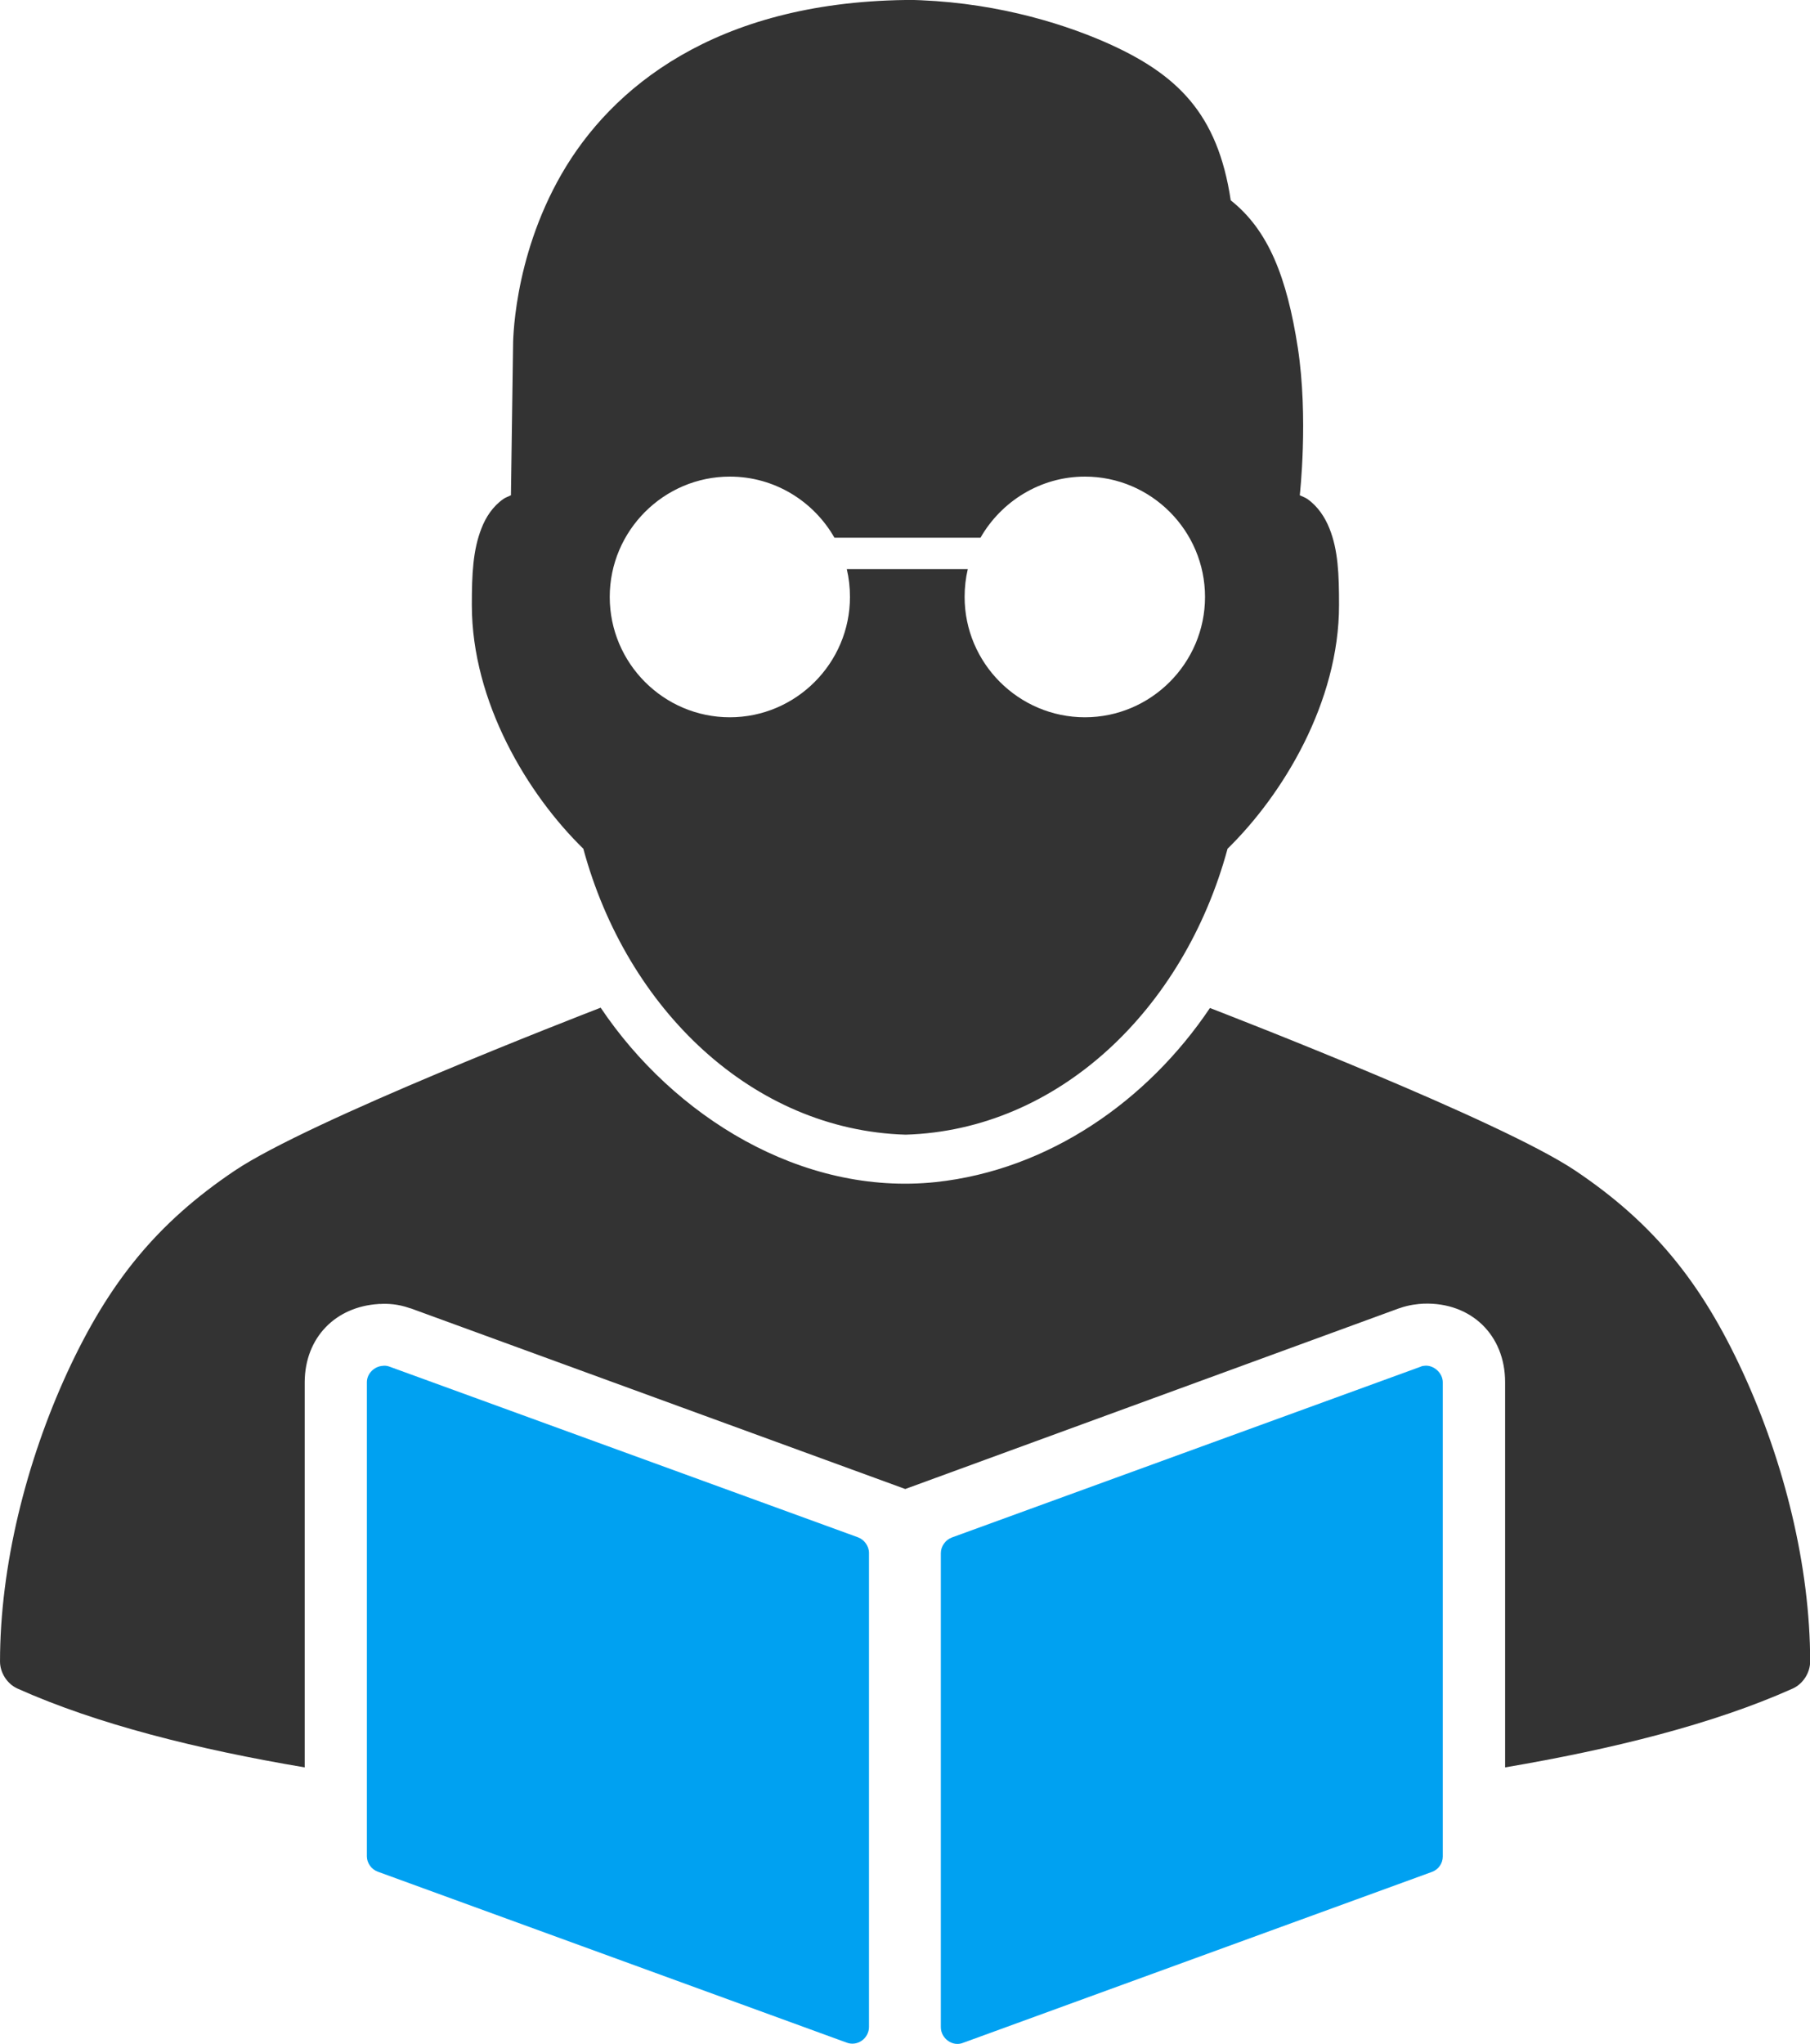 <?xml version="1.0" encoding="UTF-8"?>
<!DOCTYPE svg PUBLIC "-//W3C//DTD SVG 1.1//EN" "http://www.w3.org/Graphics/SVG/1.1/DTD/svg11.dtd">
<!-- Creator: CorelDRAW -->
<svg xmlns="http://www.w3.org/2000/svg" xml:space="preserve" width="25.445mm" height="28.72mm" version="1.1" style="shape-rendering:geometricPrecision; text-rendering:geometricPrecision; image-rendering:optimizeQuality; fill-rule:evenodd; clip-rule:evenodd"
viewBox="0 0 102.77 116"
 xmlns:xlink="http://www.w3.org/1999/xlink"
 xmlns:xodm="http://www.corel.com/coreldraw/odm/2003">
 <defs>
  <style type="text/css">
   <![CDATA[
    .fil1 {fill:#00A1F1}
    .fil0 {fill:#333333}
   ]]>
  </style>
 </defs>
 <g id="Capa_x0020_1">
  <path class="fil0" d="M34.11 57.19c-1.26,0.49 -16.54,6.4 -20.78,9.25 -4.42,2.97 -7.14,6.33 -9.5,11.43 -2.35,5.1 -3.83,11.03 -3.83,16.43 0,0.64 0.41,1.28 1,1.54 4.51,2.02 10.24,3.45 16.3,4.47l0 -21.86 0 -0.01 0 -0.01c0.02,-2.52 1.75,-4.27 4.2,-4.42 0.02,-0 0.04,-0.01 0.06,-0.01l0 0.01c0.45,-0.03 1.04,0 1.69,0.23l0.02 0.01 0.03 0 28.1 10.26 28.05 -10.26 0.01 0c0.56,-0.2 1.04,-0.24 1.37,-0.26l0.01 -0 0.02 0c2.66,-0.08 4.6,1.77 4.6,4.46l0 21.86c6.07,-1.03 11.81,-2.45 16.32,-4.47 0.59,-0.26 1,-0.9 1,-1.54 0,-5.4 -1.47,-11.31 -3.82,-16.41 -2.35,-5.1 -5.08,-8.47 -9.5,-11.44 -4.22,-2.84 -19.37,-8.7 -20.76,-9.24 -3.55,5.28 -9.16,9.19 -15.56,9.88 -7.62,0.8 -14.89,-3.73 -19.03,-9.89l0 -0zm7.33 -30.14c2.54,0 4.76,1.4 5.94,3.47l8.29 -0c1.18,-2.06 3.4,-3.47 5.93,-3.47 3.76,-0 6.82,3.07 6.82,6.83 0,3.76 -3.07,6.83 -6.82,6.83 -3.76,0 -6.83,-3.07 -6.83,-6.83 0,-0.54 0.06,-1.07 0.18,-1.58l-6.87 -0c0.12,0.51 0.18,1.04 0.18,1.58 0,3.76 -3.07,6.83 -6.82,6.83 -3.76,0 -6.82,-3.07 -6.82,-6.83 0,-3.76 3.07,-6.83 6.82,-6.83zm9.96 -27.05c-10.84,0.15 -16.7,5 -19.51,9.87 -2.81,4.87 -2.76,9.75 -2.76,9.79 0,0.04 -0.12,8.45 -0.12,8.45 -0.14,0.07 -0.3,0.12 -0.43,0.21 -0.61,0.43 -1,1.04 -1.24,1.66 -0.49,1.24 -0.55,2.61 -0.55,4.36 0,5.51 3.18,10.76 6.33,13.83 2.47,9.12 9.62,15.97 18.3,16.23 8.67,-0.26 15.81,-7.11 18.28,-16.23 3.15,-3.08 6.33,-8.32 6.33,-13.83 0,-1.74 -0.05,-3.12 -0.55,-4.36 -0.25,-0.62 -0.65,-1.24 -1.25,-1.66 -0.13,-0.09 -0.29,-0.14 -0.43,-0.21 0,-0 0.5,-4.38 -0.11,-8.37 -0.62,-3.99 -1.66,-6.67 -3.81,-8.37 -0.74,-4.93 -3.03,-7.17 -7.11,-8.97 -2.75,-1.2 -6.7,-2.35 -11.34,-2.41z"/>
  <path class="fil1" d="M80.95 77.51c-0.1,0.01 -0.2,0.01 -0.29,0.06l-26.61 9.69c-0.36,0.13 -0.63,0.5 -0.63,0.88l0 26.92c0,0.3 0.16,0.6 0.41,0.77 0.25,0.18 0.57,0.23 0.86,0.11l26.62 -9.7c0.36,-0.13 0.61,-0.48 0.61,-0.87l0 -26.92c0,-0.5 -0.47,-0.95 -0.97,-0.94l0 0z"/>
  <path class="fil1" d="M21.73 77.52c-0.48,0.03 -0.9,0.44 -0.9,0.93l0 26.91c0,0.38 0.26,0.74 0.62,0.87l26.62 9.7c0.28,0.11 0.61,0.07 0.86,-0.11 0.25,-0.17 0.41,-0.47 0.41,-0.77l0 -26.92c0,-0.38 -0.27,-0.75 -0.63,-0.88l-26.61 -9.69c-0.12,-0.04 -0.24,-0.06 -0.37,-0.04l0 -0z"/>
 </g>
</svg>
